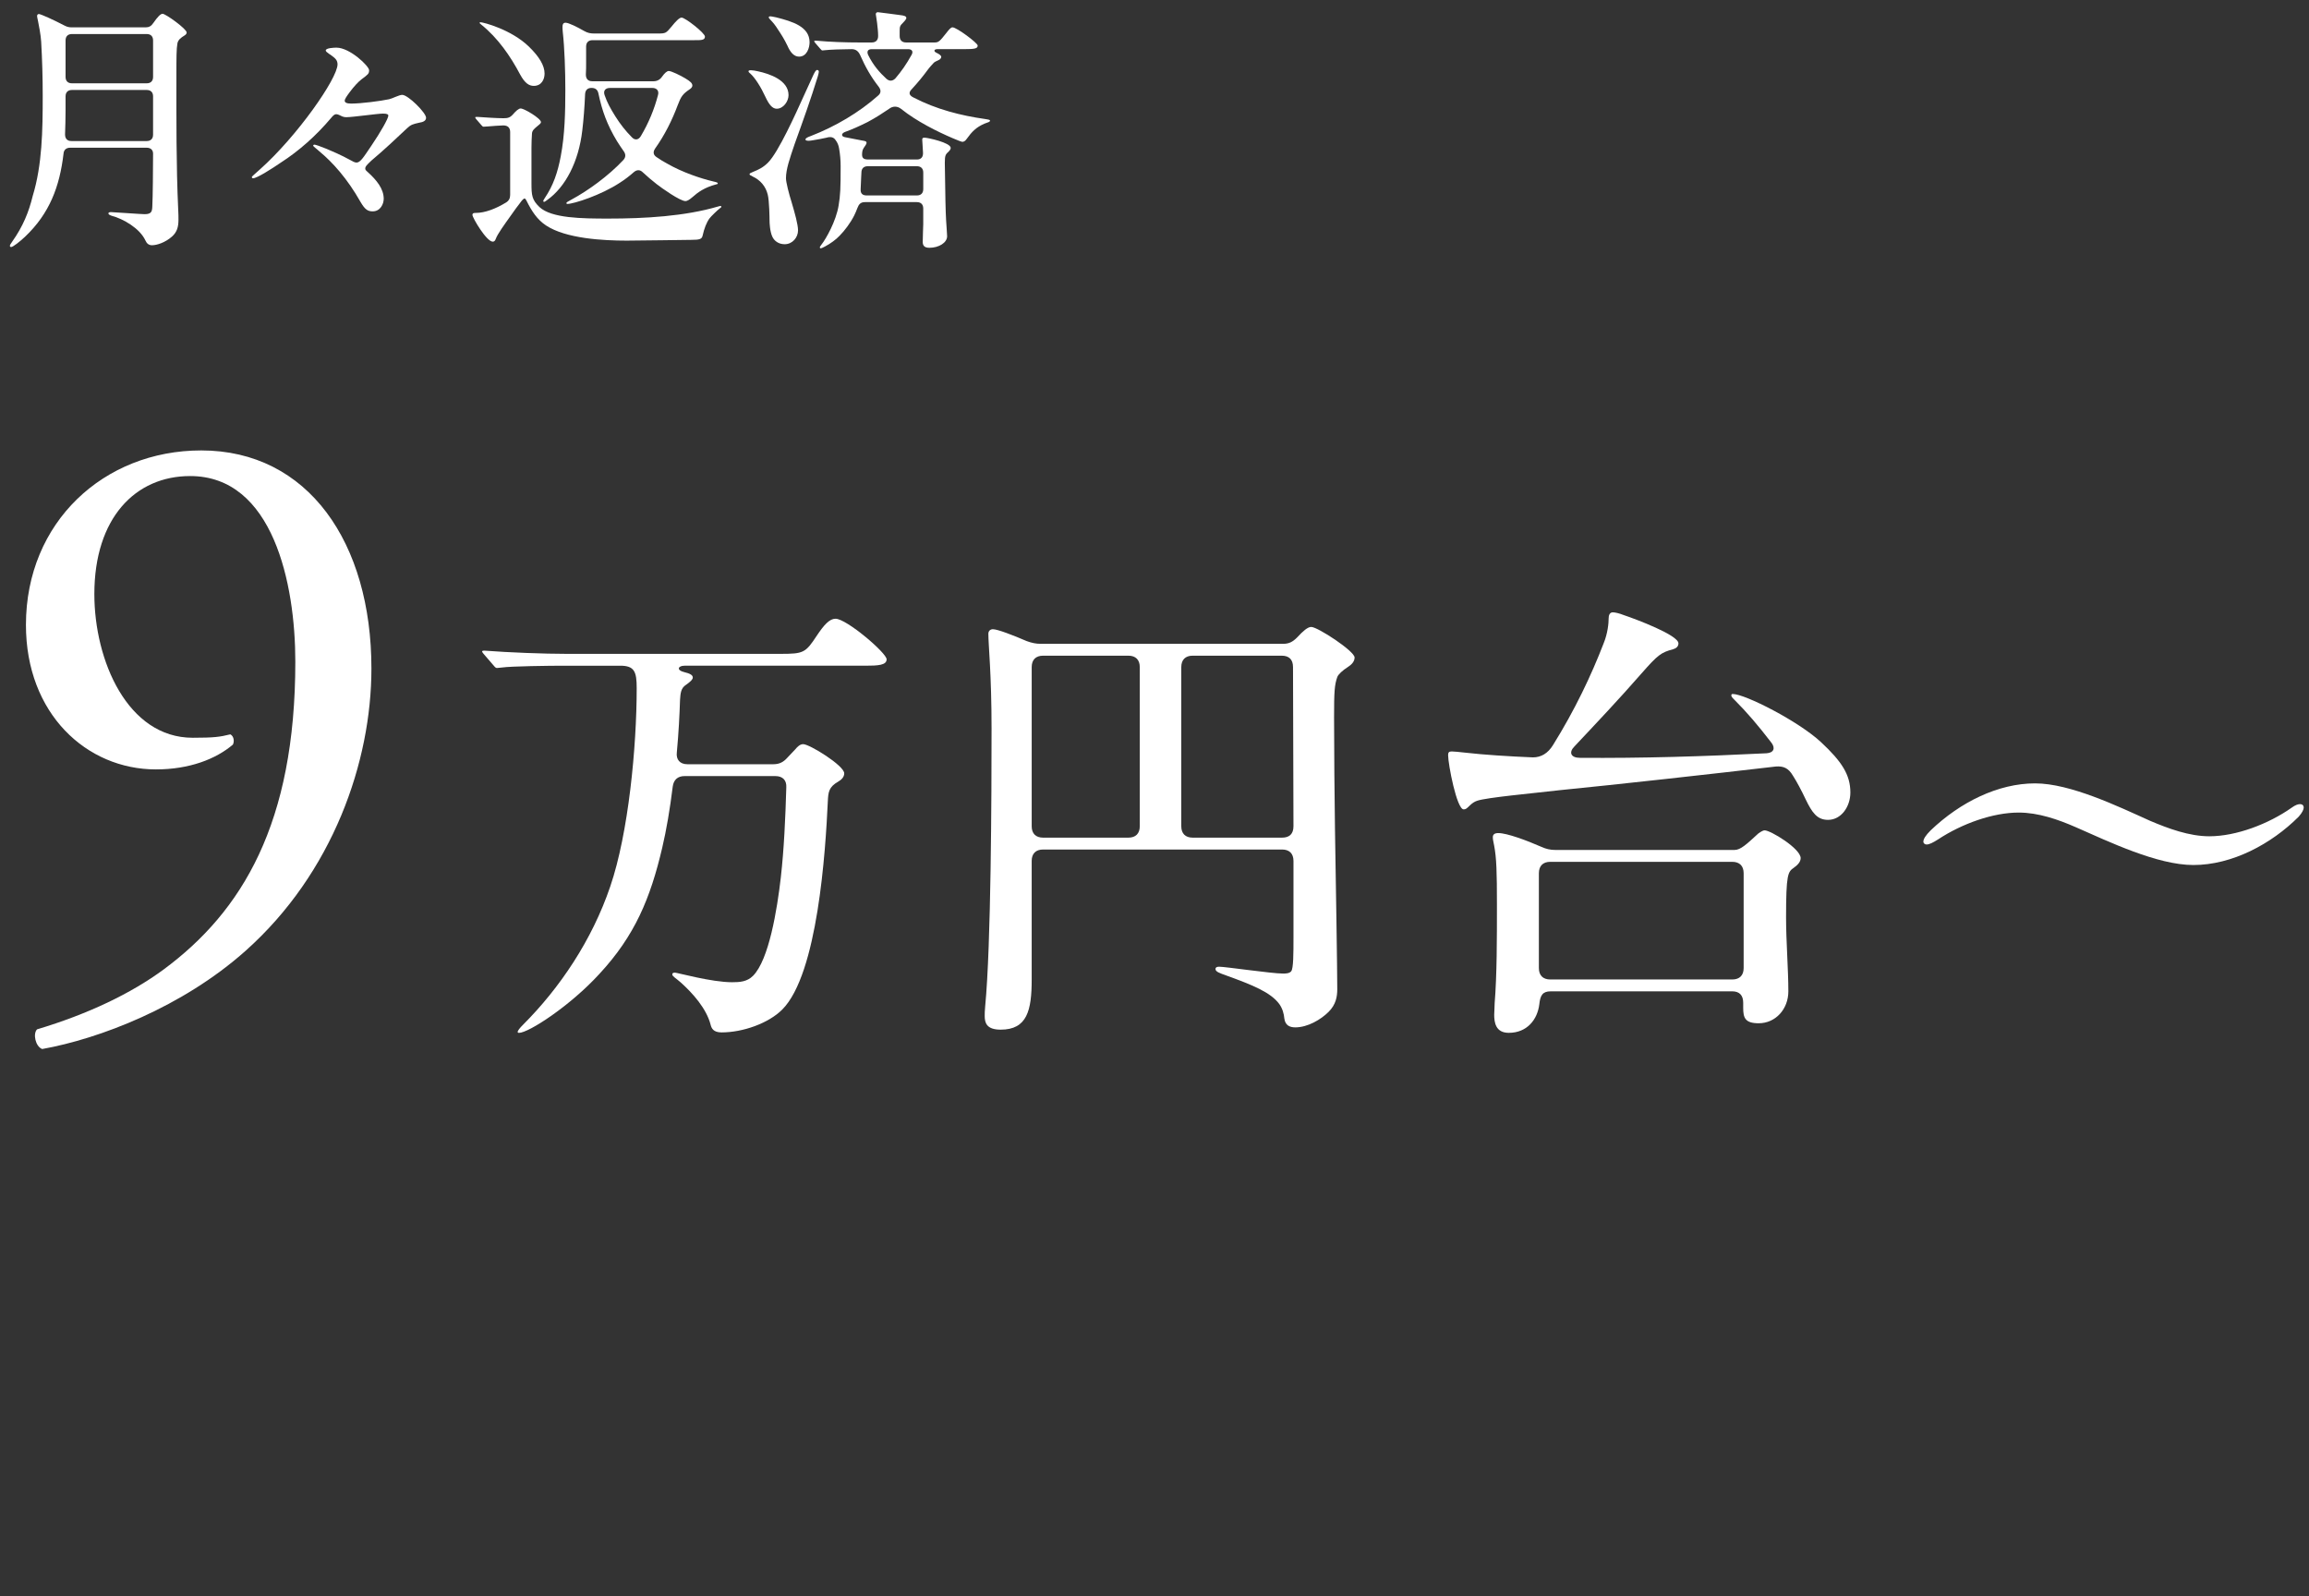 <?xml version="1.0" encoding="UTF-8"?><svg id="_レイヤー_2" xmlns="http://www.w3.org/2000/svg" viewBox="0 0 162 112"><rect x="0" y="0" width="162" height="112" fill="#333333" stroke="none"/><defs><style>.cls-1{fill:#fff;}.cls-2{fill:none;}</style></defs><g id="_レイヤー_1-2"><path class="cls-1" d="M.693,17.242c0-.054.072-.162.162-.288.756-1.062,1.17-2.088,1.44-3.205.667-2.179.702-4.609.702-7.022,0-1.278-.036-2.539-.108-3.799-.018-.432-.18-1.243-.216-1.422-.054-.252-.072-.342-.072-.378,0-.09.054-.144.126-.144.126,0,1.008.396,1.765.792.198.108.342.144.558.144h5.167c.234,0,.396-.09.54-.306.288-.414.504-.648.648-.648.216,0,1.692,1.062,1.692,1.314,0,.09-.072.162-.162.216-.234.144-.432.288-.486.54-.072.378-.072,1.026-.072,2.197,0,3.205-.018,6.284.126,9.489.018.288.018.486.018.702,0,.504-.108.864-.45,1.17-.486.432-1.08.612-1.404.612-.252,0-.378-.144-.468-.342-.396-.846-1.548-1.513-2.376-1.729-.162-.054-.216-.108-.216-.162,0-.09.126-.09.198-.09.144,0,2.106.144,2.341.144.486,0,.522-.198.54-.522.036-.612.054-2.863.054-3.727,0-.252-.162-.414-.45-.414h-5.366c-.27,0-.45.144-.468.432-.27,2.287-.972,4.177-2.701,5.816-.342.324-.846.72-.972.72-.054,0-.09-.036-.09-.09ZM5.014,9.896h5.276c.288,0,.45-.162.45-.45v-2.683c0-.288-.162-.45-.45-.45h-5.24c-.288,0-.45.162-.45.45v.99c0,.594-.018,1.152-.036,1.675,0,.306.162.468.45.468ZM10.29,5.845c.288,0,.45-.162.45-.45v-2.557c0-.288-.162-.45-.45-.45h-5.24c-.288,0-.45.162-.45.45v2.557c0,.288.162.45.45.45h5.24Z"/><path class="cls-1" d="M25.374,5.557c-.234.18-.54.504-.846.918-.198.27-.342.468-.342.594s.144.198.45.198c.702,0,2.088-.18,2.665-.306.198-.036.703-.306.918-.306.414,0,1.674,1.26,1.674,1.603,0,.198-.162.306-.522.36-.396.09-.54.126-.81.378-.685.648-1.639,1.548-2.503,2.269-.378.36-.432.432-.432.558,0,.09.036.126.198.27.594.54,1.098,1.152,1.098,1.854,0,.36-.234.882-.774.882-.342,0-.54-.126-.846-.648-.936-1.657-1.98-2.809-2.899-3.565-.126-.126-.432-.342-.432-.396,0-.036.036-.072.09-.072.144,0,1.333.45,2.376,1.008l.342.18c.252.126.396.09.648-.216.162-.198.36-.504.63-.9.648-.954,1.188-1.909,1.188-2.106,0-.09-.09-.144-.378-.144-.378,0-2.125.252-2.557.252-.126,0-.252-.018-.414-.108-.324-.162-.414-.144-.666.162-1.062,1.26-2.269,2.323-3.529,3.133-.63.432-1.674,1.098-1.944,1.098-.054,0-.09-.036-.09-.09,0-.036.36-.342.559-.522,2.628-2.34,5.456-6.392,5.456-7.382,0-.144-.036-.306-.252-.486-.198-.18-.576-.36-.576-.486,0-.18.612-.198.756-.198.937,0,2.287,1.296,2.287,1.584,0,.252-.09.306-.522.63Z"/><path class="cls-1" d="M33.146,15.082c0-.144.126-.144.234-.144.667,0,1.422-.306,2.107-.72.216-.126.306-.306.306-.54v-4.411c0-.288-.144-.468-.486-.468-.198,0-.864.054-1.081.072-.198.018-.27.018-.288.018-.054,0-.072,0-.162-.108l-.36-.414c-.072-.09-.072-.108-.072-.126,0-.036.036-.036.072-.036h.126c.522.036,1.314.09,1.783.09.288,0,.45-.036.648-.252.234-.27.414-.432.558-.432.252,0,1.423.702,1.423.955,0,.072-.054.126-.234.27-.216.18-.378.306-.396.522-.018.18-.036.756-.036.99v2.503c0,.864.036,1.17.558,1.674.846.792,2.989.811,4.844.811,2.557,0,5.365-.162,7.688-.847.126-.036.144-.036.162-.036.054,0,.072.018.072.054,0,.036-.054.072-.126.126-.144.108-.594.54-.702.684-.216.288-.378.72-.486,1.206-.054.252-.198.306-.811.306-.468,0-3.457.054-4.519.054-1.657,0-4.268-.144-5.654-1.062-.63-.414-1.008-1.008-1.369-1.729-.072-.144-.108-.162-.144-.162-.072,0-.198.144-.324.324-.126.162-.414.54-.594.81-.54.756-.972,1.351-1.098,1.693-.054.144-.108.198-.216.198-.432,0-1.422-1.674-1.422-1.873ZM36.496,5.233c-.685-1.296-1.567-2.575-2.737-3.511-.09-.072-.108-.09-.108-.126,0-.018.018-.036.054-.036.198,0,2.161.504,3.403,1.71.738.72,1.099,1.333,1.099,1.891,0,.414-.216.864-.756.864-.342,0-.63-.198-.954-.792ZM39.736,14.253c0-.054.09-.108.396-.27,1.099-.594,2.539-1.621,3.601-2.755.18-.198.18-.414.018-.63-.162-.234-.324-.468-.468-.703-.684-1.134-1.044-2.125-1.296-3.331-.054-.271-.216-.396-.486-.396s-.432.144-.45.432c-.036.882-.108,1.819-.198,2.557-.252,2.178-1.17,3.961-2.467,4.879-.108.09-.18.126-.216.126s-.054-.036-.054-.054c0-.054.036-.09.108-.216.594-.882.9-1.783,1.116-2.917.288-1.495.324-3.133.324-4.682,0-1.296-.054-2.935-.18-4.051-.018-.162-.018-.271-.018-.36,0-.162.036-.288.216-.288.216,0,.828.306,1.296.576.252.144.45.18.703.18h4.519c.504,0,.54-.036.9-.468.306-.378.558-.648.72-.648.252,0,1.639,1.081,1.639,1.333,0,.27-.288.252-.829.252h-7.058c-.288,0-.45.162-.45.45v1.225c0,.162,0,.414-.018.738,0,.306.162.468.45.468h4.304c.234,0,.45-.108.594-.324.18-.252.342-.396.468-.396.18,0,.811.306,1.17.522.36.216.486.342.486.504,0,.09-.072.18-.18.252-.504.342-.612.504-.846,1.116-.396,1.062-.918,2.106-1.584,3.043-.162.234-.144.45.108.612.234.162.468.306.738.45,1.062.612,2.359,1.044,3.205,1.243.306.072.342.09.342.144,0,.036-.018.054-.126.072-.81.216-1.278.558-1.638.882-.252.216-.396.288-.504.288-.378,0-1.674-.918-2.017-1.188-.342-.27-.666-.54-.972-.828-.198-.198-.414-.198-.63-.018-.306.27-.63.522-.972.738-1.333.882-3.259,1.495-3.691,1.495-.036,0-.072-.018-.072-.054ZM44.328,9.626c.216.234.468.198.63-.072.558-.937.954-1.909,1.206-2.881.09-.306-.09-.504-.396-.504h-2.971c-.324,0-.486.198-.378.504.18.522.396.918.756,1.494.342.541.72,1.026,1.152,1.458Z"/><path class="cls-1" d="M52.641,5.161c-.072-.054-.126-.108-.126-.162,0-.036.036-.072.162-.072.09,0,.36.036.486.072.846.18,2.161.63,2.161,1.675,0,.432-.36.954-.828.954-.306,0-.54-.288-.792-.828-.306-.667-.72-1.333-1.062-1.639ZM55.558,14.253c.198.667.432,1.495.432,1.909,0,.504-.396.972-.936.972-.45,0-.738-.252-.864-.522-.18-.378-.198-1.008-.198-1.116,0-.198-.018-1.423-.126-1.837-.144-.594-.522-1.026-1.062-1.278-.18-.09-.216-.108-.216-.162,0-.054.072-.09.252-.162.396-.162.703-.306,1.044-.648.738-.738,1.98-3.511,2.485-4.627l.684-1.495c.108-.234.198-.378.27-.378.09,0,.126.054.126.126,0,.054-.036.198-.072.324-.468,1.53-1.062,3.187-1.621,4.735-.36,1.062-.612,1.783-.612,2.413,0,.27.198,1.062.415,1.747ZM54.045,1.38c-.072-.072-.108-.126-.108-.162,0-.036.018-.072.108-.072.036,0,.18.018.414.072,1.134.288,2.341.648,2.341,1.746,0,.378-.18,1.009-.738,1.009-.378,0-.63-.342-.81-.756-.234-.486-.432-.792-.685-1.17-.144-.234-.324-.468-.522-.666ZM69.458,8.474c0,.072-.126.108-.378.198-.594.252-.9.576-1.261,1.08-.108.162-.216.198-.306.198-.054,0-.378-.126-.666-.252-1.098-.468-2.539-1.188-3.619-2.053-.27-.216-.594-.216-.864,0-.396.27-.918.612-1.494.918-.576.288-1.099.522-1.603.702-.288.126-.216.324.018.36.432.09,1.026.198,1.206.234.216.036.306.054.306.162,0,.036-.018.108-.126.252-.126.18-.162.252-.18.432-.036.342.036.486.432.486h3.403c.288,0,.45-.162.432-.486-.018-.504-.054-.738-.054-.9,0-.126.036-.144.18-.144.18,0,1.818.342,1.818.72,0,.09-.072.18-.126.234-.234.216-.288.271-.288.811.036,2.629.054,3.331.09,4.015.018.288.072,1.026.072,1.134,0,.45-.576.81-1.243.81-.378,0-.468-.18-.468-.414,0-.306.036-1.17.036-1.242v-1.098c0-.288-.162-.45-.45-.45h-3.637c-.306,0-.432.144-.54.432-.054.144-.126.324-.216.504-.252.504-.666,1.062-1.026,1.422-.252.27-.648.558-1.026.756-.144.072-.234.126-.306.126-.036,0-.054-.036-.054-.054,0-.036.018-.09.108-.198.342-.432,1.026-1.657,1.207-2.737.126-.756.144-1.225.144-2.773,0-.414-.036-.828-.108-1.242-.036-.216-.108-.414-.252-.594-.126-.198-.342-.252-.63-.162-.306.072-.63.126-.955.18-.108.018-.216.036-.288.036-.126,0-.234-.018-.234-.09,0-.09.144-.162.396-.252,1.674-.648,3.367-1.639,4.7-2.827.216-.18.216-.396.036-.63-.522-.666-.918-1.351-1.314-2.251-.126-.252-.306-.378-.576-.378-.612,0-1.584.036-1.854.072l-.198.018c-.036,0-.072-.018-.144-.108l-.36-.414c-.072-.09-.072-.108-.072-.126,0-.036.054-.036.072-.036h.072c.972.09,2.052.126,3.042.126h.847c.288,0,.45-.162.45-.45v-.054c0-.252-.036-.522-.072-.864-.036-.324-.09-.558-.09-.612,0-.072.036-.144.144-.144.054,0,1.386.18,1.53.198.306.036.468.072.468.216,0,.054-.09.18-.216.306-.216.216-.252.27-.252.576v.378c0,.288.162.45.45.45h1.999c.27,0,.36-.072.81-.648.198-.252.324-.414.45-.414.288,0,1.765,1.098,1.765,1.278,0,.216-.216.252-.954.252h-1.873c-.252,0-.271.162-.072.252.198.09.342.198.342.288,0,.09-.072.18-.198.234-.126.054-.27.126-.324.18-.144.162-.288.306-.432.504-.342.468-.702.9-1.116,1.351-.216.216-.216.414.108.576,1.621.846,3.367,1.278,5.006,1.512.36.054.378.072.378.126ZM60.815,13.713h3.511c.288,0,.45-.162.45-.45v-1.152c0-.288-.162-.45-.45-.45h-3.439c-.288,0-.45.162-.45.45-.018.216-.018.468-.036.756,0,.144-.018.27-.018.414-.018.306.144.432.432.432ZM63.948,3.864c.144-.234.054-.414-.234-.414h-2.557c-.252,0-.36.144-.252.396.36.738.811,1.243,1.279,1.675.216.198.45.18.648-.036.414-.486.756-.972,1.116-1.621Z"/><path class="cls-1" d="M6.62,41.681c0,4.68,2.34,10.08,6.9,10.08,1.5,0,1.92-.06,2.64-.24.24.12.3.48.18.72-1.2,1.02-3.06,1.74-5.4,1.74-4.86,0-9.12-3.899-9.12-10.14,0-7.199,5.46-12.239,12.299-12.239,7.5,0,11.94,6.479,11.94,15.299,0,6.54-2.7,14.339-8.82,19.799-4.44,3.96-10.26,6.18-14.279,6.899-.48-.18-.66-1.08-.36-1.38,3.6-1.08,6.6-2.52,8.88-4.2,5.52-4.08,9.24-10.259,9.24-21.599,0-5.46-1.56-13.02-7.38-13.02-3.84,0-6.72,2.94-6.72,8.28Z"/><path class="cls-1" d="M36.32,72.4c0-.096.16-.288.384-.512,2.56-2.56,4.832-5.919,6.112-9.695,1.28-3.744,1.855-9.791,1.855-13.919,0-1.152-.16-1.568-1.152-1.568h-3.936c-.96,0-3.744.032-4.384.128l-.32.032c-.096,0-.128-.032-.288-.224l-.608-.704c-.032-.032-.16-.192-.16-.224,0-.064.096-.064.128-.064h.064c1.664.128,4.128.224,5.728.224h15.007c1.632,0,1.76-.064,2.56-1.28.512-.768.896-1.184,1.312-1.184.768,0,3.584,2.399,3.584,2.848,0,.416-.608.448-1.504.448h-12.671c-.48,0-.576.32-.032.448.384.096.608.192.608.384,0,.128-.16.288-.48.512-.352.224-.384.576-.416,1.056-.032,1.024-.096,2.304-.224,3.68-.064.512.224.832.736.832h6.048c.416,0,.704-.16.96-.448l.576-.608c.128-.16.32-.352.544-.352.448,0,2.88,1.504,2.88,2.048,0,.256-.192.448-.416.576-.672.384-.704.736-.736,1.408-.16,3.456-.704,12.095-3.2,14.591-.96.96-2.752,1.6-4.256,1.6-.576,0-.704-.288-.768-.544-.288-1.12-1.248-2.208-2.112-2.976-.288-.256-.576-.416-.576-.544,0-.096.064-.128.192-.128.16,0,2.56.672,4,.672.544,0,1.056-.032,1.472-.448,1.12-1.12,1.696-4.671,1.952-6.911.224-1.984.32-4.128.384-6.304.032-.512-.256-.8-.768-.8h-6.368c-.48,0-.768.256-.832.736-.192,1.568-.448,3.072-.736,4.288-.832,3.552-1.92,6.176-4.416,8.863-2.048,2.24-4.96,4.128-5.632,4.128-.032,0-.096,0-.096-.064Z"/><path class="cls-1" d="M69.088,71.28c0-.16,0-.352.032-.672.416-4.288.448-14.815.448-19.486,0-3.84-.224-5.856-.224-6.656,0-.192.128-.32.32-.32.32,0,1.408.416,2.368.832.352.128.64.192.992.192h16.991c.416,0,.672-.128.992-.448.416-.448.736-.736.992-.736.448,0,3.04,1.696,3.04,2.144,0,.288-.224.512-.48.672-.352.224-.672.512-.736.704-.192.544-.224,1.024-.224,2.815,0,2.432.032,5.44.064,7.872.064,3.808.16,9.855.16,11.199,0,.544-.096,1.088-.608,1.6-.544.544-1.472,1.088-2.335,1.088-.416,0-.704-.16-.768-.608-.032-.352-.128-.704-.352-1.024-.608-.832-1.888-1.344-3.744-2.016-.448-.16-.736-.256-.736-.448,0-.096.064-.16.256-.16.448,0,3.68.48,4.479.48.16,0,.448,0,.576-.16.16-.192.16-1.28.16-2.368v-5.375c0-.512-.288-.8-.8-.8h-16.767c-.512,0-.8.288-.8.8v8.319c0,2.176-.32,3.52-2.176,3.52-.992,0-1.12-.48-1.12-.96ZM79.967,46.802c0-.512-.288-.8-.8-.8h-5.983c-.512,0-.8.288-.8.8v11.167c0,.512.288.8.8.8h5.983c.512,0,.8-.288.8-.8v-11.167ZM83.679,46.002c-.512,0-.8.288-.8.8v11.167c0,.512.288.8.8.8h6.271c.512,0,.8-.256.8-.8l-.032-11.167c0-.544-.288-.8-.8-.8h-6.24Z"/><path class="cls-1" d="M128.254,57.521c-.768,0-1.12-.512-1.568-1.44-.288-.608-.608-1.216-.896-1.664-.32-.544-.672-.672-1.184-.64-4.384.512-11.295,1.28-15.199,1.664-1.952.224-5.087.512-5.759.736-.192.064-.352.16-.576.384-.192.192-.256.224-.384.224-.48,0-1.088-3.168-1.088-3.808,0-.192.064-.256.256-.256.064,0,.544.032,1.056.096,1.088.128,3.008.256,4.64.32.576,0,1.056-.288,1.408-.864,1.536-2.464,2.688-4.896,3.552-7.136.288-.704.352-1.408.352-1.76,0-.192.064-.416.288-.416.16,0,.448.064.768.192.864.288,3.84,1.408,3.84,1.984,0,.224-.16.352-.384.416-.832.224-1.056.384-2.208,1.696-1.536,1.76-3.168,3.488-4.704,5.12-.416.416-.256.8.384.8,4.416.032,8.576-.096,13.087-.32.512-.032.64-.352.352-.736-.959-1.248-1.728-2.144-2.592-3.008-.16-.16-.224-.224-.224-.32,0-.064.032-.096.096-.096.864,0,4.64,1.92,6.208,3.392,1.44,1.344,2.048,2.272,2.048,3.52,0,.992-.64,1.92-1.568,1.92ZM126.334,60.208c0,.288-.256.512-.479.672-.416.288-.544.448-.544,3.487,0,1.696.16,3.648.16,5.184,0,1.248-.896,2.24-2.08,2.24-.96,0-1.088-.384-1.088-1.088v-.352c0-.512-.256-.8-.768-.8h-12.735c-.576,0-.736.288-.8.896-.128,1.088-.864,2.016-2.144,2.016-.928,0-1.023-.736-1.023-1.28,0-.192.032-.48.032-.8.16-1.952.16-4.543.16-6.911,0-2.336-.032-3.264-.192-4.128-.064-.32-.096-.448-.096-.608,0-.192.128-.288.384-.288.608,0,1.984.512,3.008.96.352.16.64.224.992.224h12.575c.416,0,.832-.384,1.664-1.152.224-.16.352-.224.448-.224.416,0,2.527,1.28,2.527,1.952ZM121.535,68.72c.512,0,.8-.288.8-.8v-6.655c0-.512-.288-.8-.8-.8h-12.767c-.512,0-.8.288-.8.8v6.655c0,.512.288.8.8.8h12.767Z"/><path class="cls-1" d="M145.631,58.033c-1.248-.544-2.624-1.024-4-1.024-1.792,0-3.968.768-5.664,1.888-.352.224-.608.352-.8.352-.128,0-.224-.096-.224-.192,0-.192.16-.448.512-.8,2.08-1.984,4.735-3.296,7.327-3.296,2.464,0,5.792,1.6,8.063,2.624,1.28.544,2.752,1.088,4.16,1.088,1.888,0,4.16-.864,5.792-2.016.48-.352.832-.288.832,0,0,.128-.096.352-.352.64-1.92,1.92-4.671,3.392-7.391,3.392-2.528,0-5.92-1.632-8.255-2.656Z"/><rect class="cls-2" width="162" height="112"/></g></svg>